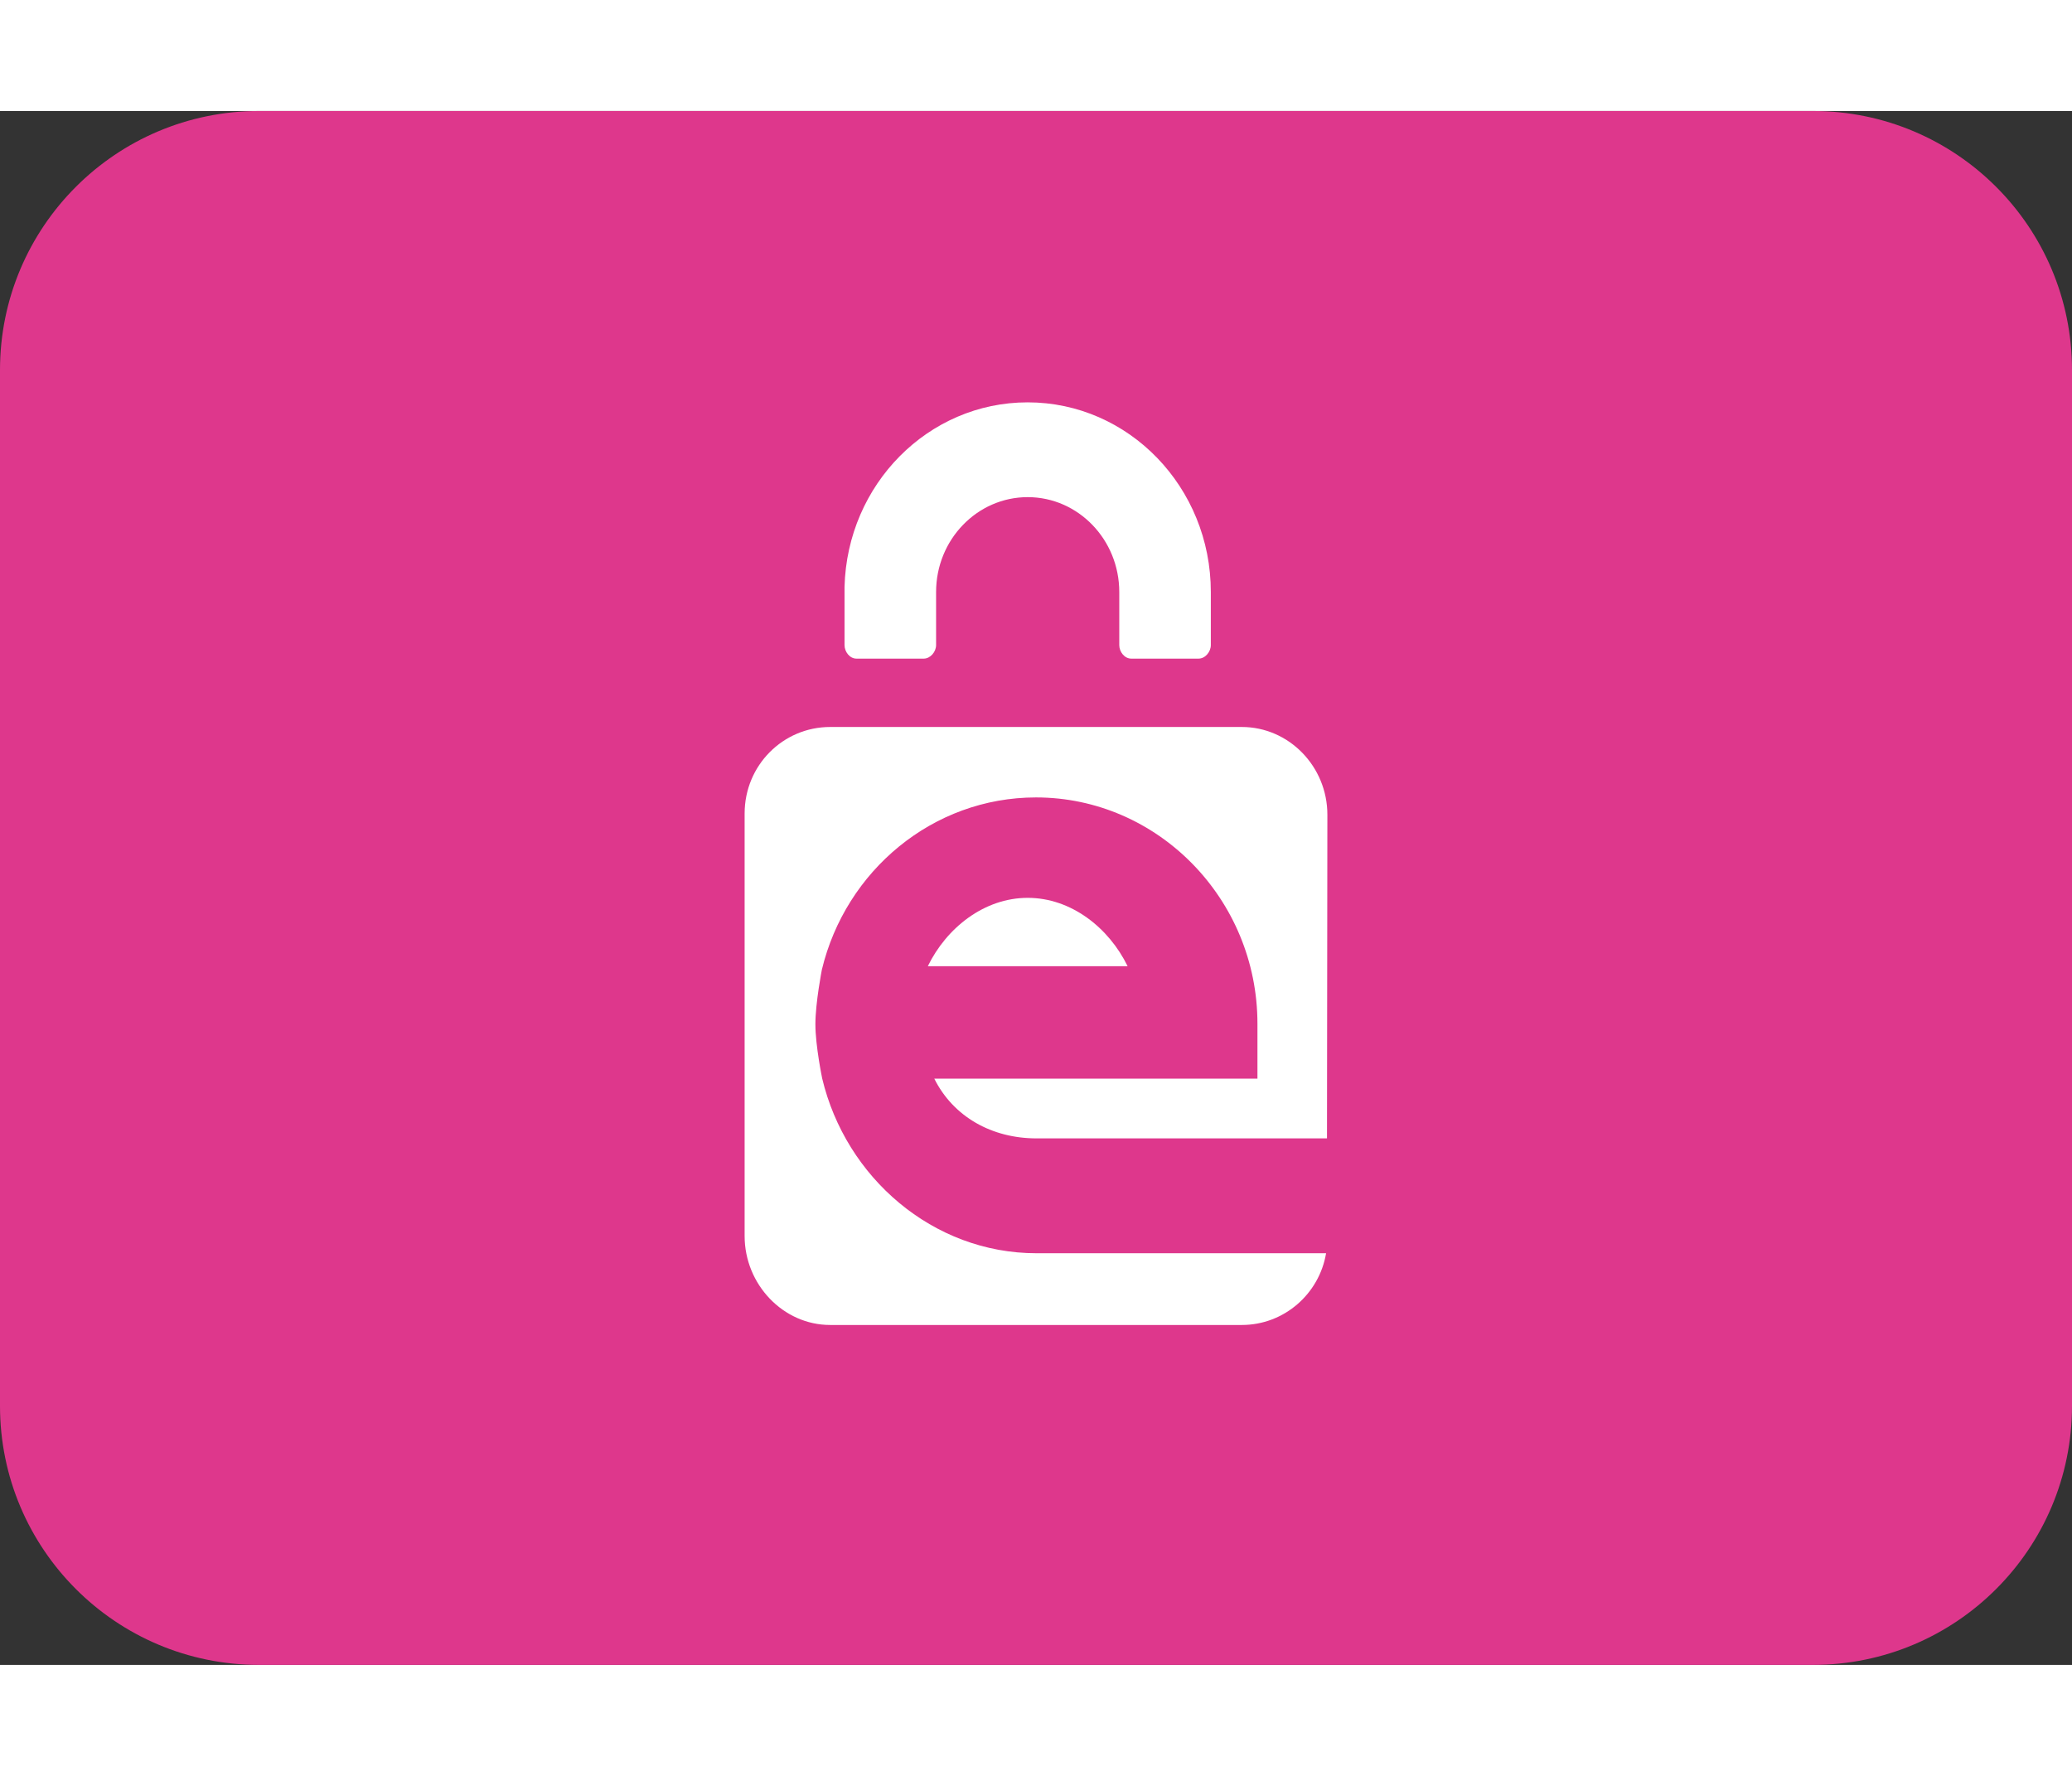 <svg xmlns="http://www.w3.org/2000/svg" viewBox="0 0 32 24" fill="none" width="28px"><rect x="0" y="0" width="32" height="24" fill="#333333" stroke="none"/><path d="M28 0H4C1.791 0 0 1.791 0 4V20C0 22.209 1.791 24 4 24H28C30.209 24 32 22.209 32 20V4C32 1.791 30.209 0 28 0Z" fill="#DE378C"></path><path fill-rule="evenodd" clip-rule="evenodd" d="M1.198 5.429C1.198 5.429 1.093 4.924 1.093 4.591C1.093 4.259 1.193 3.748 1.193 3.748C1.559 2.223 2.903 1.088 4.5 1.088C6.379 1.088 7.92 2.655 7.92 4.583V5.431H2.929C3.224 6.022 3.82 6.354 4.507 6.354H8.994L9 1.355C9 0.61 8.406 0 7.679 0H1.321C0.594 0 0 0.591 0 1.337V7.862C0 8.608 0.594 9.236 1.321 9.236H7.679C8.331 9.236 8.875 8.756 8.98 8.128H4.507C2.907 8.128 1.562 6.958 1.198 5.429Z" transform="translate(11.5 9.514)" fill="white"></path><path fill-rule="evenodd" clip-rule="evenodd" d="M1.543 0C0.873 0 0.29 0.461 0 1.056H3.086C2.796 0.461 2.213 0 1.543 0Z" transform="translate(14.329 12.153)" fill="white"></path><path fill-rule="evenodd" clip-rule="evenodd" d="M5.657 2.929C5.657 1.311 4.39 0 2.828 0C1.291 0 0.041 1.268 0 2.849C-0 2.855 0 2.862 0 2.869V3.749C0 3.854 0.081 3.958 0.183 3.958H1.224C1.325 3.958 1.414 3.854 1.414 3.749V2.929C1.414 2.121 2.048 1.464 2.829 1.464C3.609 1.464 4.243 2.121 4.243 2.929V3.749C4.243 3.854 4.325 3.958 4.427 3.958H5.468C5.57 3.958 5.657 3.854 5.657 3.749V2.929Z" transform="translate(13.043 4.5)" fill="white"></path></svg>